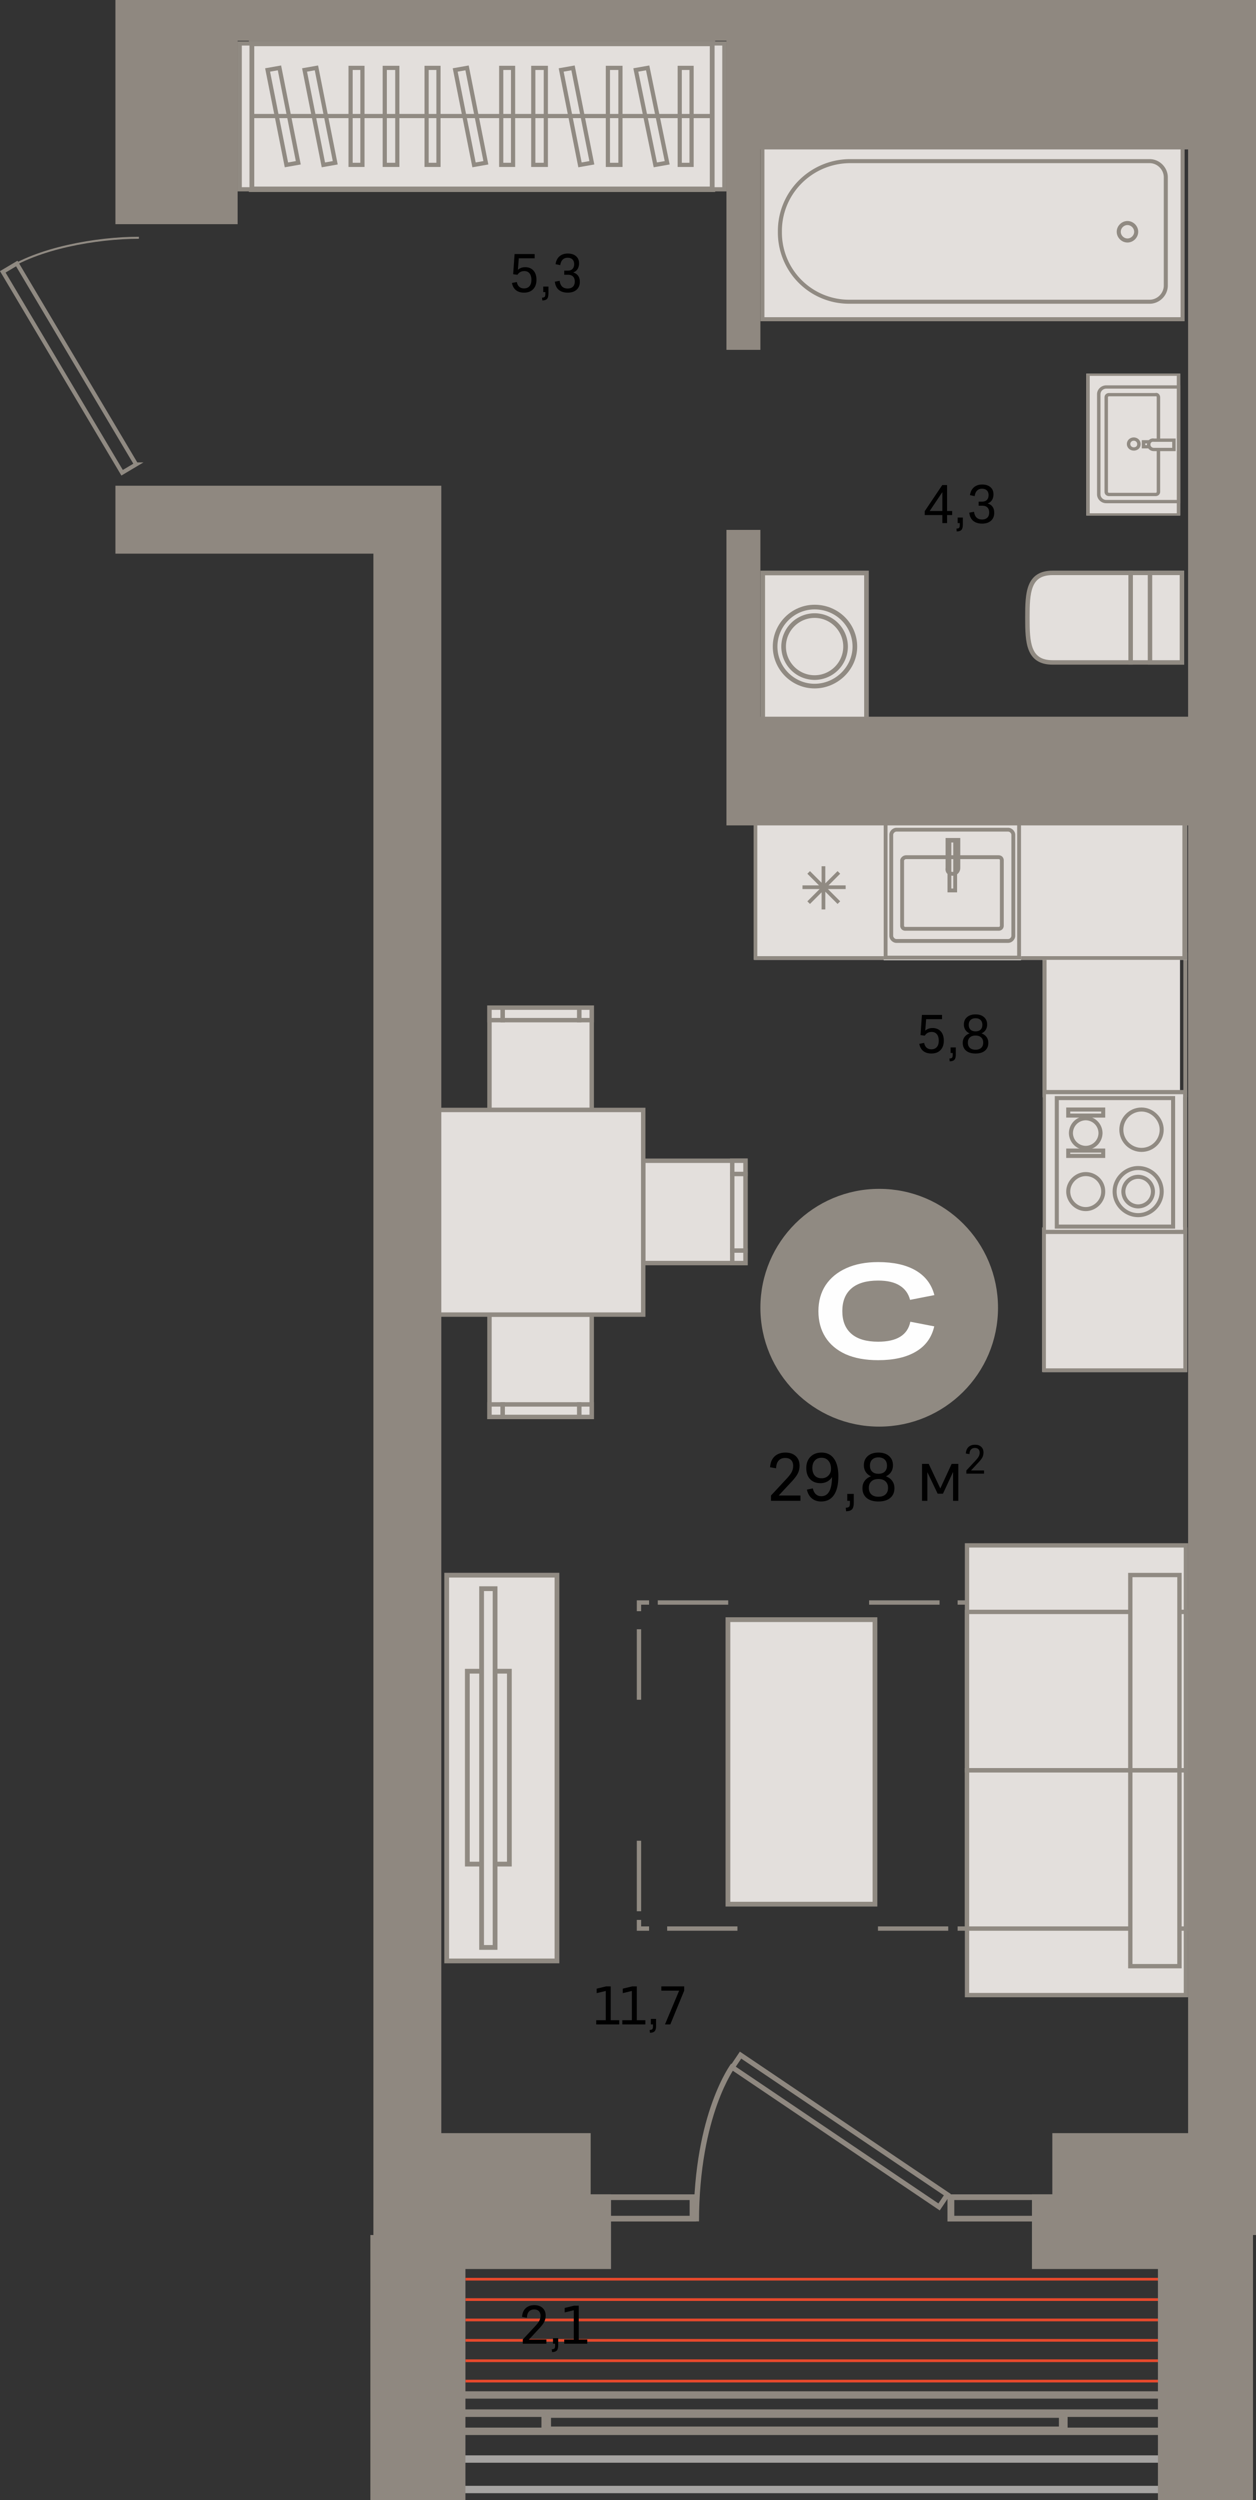 <svg xmlns="http://www.w3.org/2000/svg" fill="none" viewBox="0 0 185 368"><rect x="0" y="0" width="185" height="368" fill="#333333" stroke="none"/><g id="3-5-4"><g id="ÐÐµÐ±ÐµÐ»Ñ"><path id="Vector" fill="#E3DFDC" stroke="#908A82" stroke-width=".7" d="M107.22 238.414v41.881h21.655v-41.881H107.22Z"/><g id="ÑÐ½" fill-rule="evenodd" clip-rule="evenodd"><path id="Vector_2" fill="#E3DFDC" d="M166.541 97.512V84.327H155.05c-3.611 0-3.721 2.942-3.721 6.538v.11c0 3.595.11 6.537 3.721 6.537h11.491Z"/><path id="Vector (Stroke)" fill="#908A82" d="M166.869 97.839V84H155.05c-.947 0-1.698.193-2.283.568-.587.377-.977.917-1.236 1.558-.508 1.255-.53 2.96-.53 4.739v.109c0 1.78.022 3.484.53 4.74.259.64.649 1.18 1.236 1.557.585.375 1.336.568 2.283.568h11.819Zm-.656-.654H155.05c-.859 0-1.476-.175-1.927-.464-.449-.287-.763-.707-.983-1.252-.45-1.114-.482-2.679-.482-4.495v-.109c0-1.816.032-3.38.482-4.495.22-.545.534-.965.983-1.252.451-.29 1.068-.464 1.927-.464h11.163v12.531Z"/><path id="Vector_3" fill="#E3DFDC" d="M166.541 97.512V84.327h7.551v13.185h-7.551Z"/><path id="Vector (Stroke)_2" fill="#908A82" d="M174.42 97.839V84h-8.208V97.84h8.208Zm-.657-.654h-6.894V84.654h6.894v12.531Z"/><path id="Vector_4" fill="#E3DFDC" d="M169.386 97.512V84.327h4.706v13.185h-4.706Z"/><path id="Vector (Stroke)_3" fill="#908A82" d="M174.42 97.839V84h-5.362V97.84h5.362Zm-.657-.654h-4.049V84.654h4.049v12.531Z"/></g><g id="ÑÑÐ¼Ð±Ð°" fill-rule="evenodd" clip-rule="evenodd"><path id="Vector_5" fill="#E3DFDC" d="M65.797 288.649v-56.782h16.24v56.782h-16.24Z"/><path id="Vector (Stroke)_4" fill="#908A82" d="M82.387 289v-57.484H65.445V289h16.942Zm-.701-.701h-15.54v-56.082h15.54v56.082Z"/><path id="Vector_6" fill="#E3DFDC" d="M68.833 274.396v-28.391h6.192v28.391h-6.192Z"/><path id="Vector (Stroke)_5" fill="#908A82" d="M75.377 274.747v-29.093h-6.893v29.093h6.893Zm-.701-.701h-5.491v-27.691h5.49v27.691Z"/><path id="Vector_7" fill="#E3DFDC" d="M70.936 286.664v-52.811h1.986v52.811h-1.986Z"/><path id="Vector (Stroke)_6" fill="#908A82" d="M73.273 287.015v-53.512h-2.687v53.512h2.687Zm-.7-.701h-1.286v-52.11h1.285v52.11Z"/></g><g id="Ð²Ð°Ð½Ð½Ð°" fill-rule="evenodd" clip-rule="evenodd"><path id="Vector_8" fill="#E3DFDC" d="M112.295 46.99V21.242h61.891v25.746h-61.891Z"/><path id="Vector (Stroke)_7" fill="#908A82" d="M174.484 47.287v-26.34H112v26.34h62.484Zm-.594-.594h-61.296V21.54h61.296v25.153Z"/><path id="Vector_9" fill="#E3DFDC" d="M114.871 34.017v.198c0 5.645 4.555 10.2 10.199 10.2h44.264c1.288 0 2.377-1.09 2.377-2.377V26.096c0-1.288-1.089-2.377-2.377-2.377H125.07c-5.644.099-10.199 4.654-10.199 10.298Z"/><path id="Vector (Stroke)_8" fill="#908A82" d="M171.416 42.038c0 1.124-.957 2.08-2.08 2.08h-44.264a9.888 9.888 0 0 1-9.902-9.903v-.198c0-5.478 4.421-9.904 9.905-10.001h44.261c1.123 0 2.08.956 2.08 2.08v15.942Zm-2.08 2.674c1.451 0 2.674-1.222 2.674-2.674V26.095c0-1.451-1.223-2.673-2.674-2.673h-44.269c-5.804.101-10.492 4.786-10.492 10.595v.198a10.483 10.483 0 0 0 10.497 10.497h44.264Z"/><path id="Vector_10" fill="#E3DFDC" d="M166.068 32.829a1.31 1.31 0 0 0-1.287 1.287 1.31 1.31 0 0 0 1.287 1.287 1.31 1.31 0 0 0 1.287-1.287 1.31 1.31 0 0 0-1.287-1.287Z"/><path id="Vector (Stroke)_9" fill="#908A82" d="M167.058 34.116c0 .53-.461.99-.99.99-.529 0-.99-.46-.99-.99 0-.529.461-.99.99-.99.529 0 .99.461.99.99Zm-.99 1.585c.857 0 1.584-.727 1.584-1.585 0-.857-.727-1.584-1.584-1.584-.857 0-1.584.727-1.584 1.584 0 .858.727 1.585 1.584 1.585Z"/></g><g id="Group 791" fill-rule="evenodd" clip-rule="evenodd"><g id="ÑÐ¾Ð»"><path id="Vector_11" fill="#E3DFDC" d="M131.328 120h-20.226v21.291h20.226V120Z"/><path id="Vector (Stroke)_10" fill="#908A82" d="M131.328 141.291H111V120h20.328v21.291Zm-.545-.545v-20.201h-19.238v20.201h19.238Z"/><path id="Union" fill="#908A82" d="M121.562 127.513v2.52l1.805-1.805.386.385-1.715 1.715h2.521v.544h-2.611l1.805 1.805-.386.385-1.805-1.805v2.612h-.545v-2.521l-1.714 1.714-.385-.385 1.805-1.805h-2.521v-.544h2.43l-1.714-1.715.385-.385 1.714 1.714v-2.429h.545Z"/></g><g id="ÑÐ¾Ð»_2"><path id="Vector_12" fill="#E3DFDC" d="M173.807 140.226h-20.226v21.29h20.226v-21.29Z"/><path id="Vector (Stroke)_11" fill="#908A82" d="M174.871 161.516h-21.29v-21.29h21.29v21.29Zm-.571-.545v-20.2h-20.149v20.2H174.3Z"/></g><g id="ÑÐ¾Ð»_3"><path id="Vector_13" fill="#E3DFDC" d="M174.871 180.677h-21.285v21.291h21.285v-21.291Z"/><path id="Vector (Stroke)_12" fill="#908A82" d="M174.871 201.968h-21.393v-21.29h21.393v21.29Zm-.573-.545v-20.201h-20.246v20.201h20.246Z"/></g><g id="ÑÐ¾Ð»_4"><path id="Vector_14" fill="#E3DFDC" d="M174.871 120h-26.479v21.291h26.479V120Z"/><path id="Vector (Stroke)_13" fill="#908A82" d="M174.871 141.291h-26.613V120h26.613v21.291Zm-.713-.545v-20.201h-25.187v20.201h25.187Z"/></g><g id="Ð¼Ð¾Ð¹ÐºÐ° Ð¼"><path id="Vector_15" fill="#E3DFDC" d="M150.387 120h-20.226v21.35h20.226V120Z"/><path id="Vector (Stroke)_14" fill="#908A82" d="M150.387 141.242h-20.226V120h20.226v21.242Zm-.565-.565v-20.112h-19.097v20.112h19.097Z"/><path id="Vector (Stroke)_15" fill="#908A82" d="M149.221 138.476a1.036 1.036 0 0 1-.718.318h-16.474c-.28 0-.537-.137-.718-.318a1.036 1.036 0 0 1-.318-.718v-14.874c0-.28.137-.537.318-.717.181-.181.438-.318.718-.318h16.474c.281 0 .537.137.718.318.181.18.318.437.318.717v14.874c0 .281-.137.537-.318.718Zm-.399-.4a.476.476 0 0 0 .152-.318v-14.874a.48.48 0 0 0-.152-.318.477.477 0 0 0-.319-.153h-16.474a.473.473 0 0 0-.318.153.477.477 0 0 0-.153.318v14.874c0 .097.051.217.153.318a.473.473 0 0 0 .318.153h16.474a.477.477 0 0 0 .319-.153Z"/><path id="Vector_16" fill="#E3DFDC" d="M133.441 126.179h13.651c.282 0 .471.188.471.471l-.001 9.602c0 .282-.188.471-.47.471h-13.745c-.282 0-.471-.189-.471-.471v-9.602c0-.189.283-.471.565-.471Z"/><path id="Vector (Stroke)_16" fill="#908A82" d="M147.234 136.393c.022-.022.047-.064.047-.141v-9.603c0-.077-.025-.119-.047-.141-.022-.022-.065-.047-.142-.047h-13.65a.336.336 0 0 0-.201.094.376.376 0 0 0-.081.104v9.593c0 .077.024.119.046.141.023.023.065.047.142.047h13.744c.077 0 .12-.024.142-.047Zm.399.4a.753.753 0 0 1-.541.212h-13.744a.754.754 0 0 1-.541-.212.756.756 0 0 1-.212-.541v-9.603c0-.113.041-.216.087-.295a.95.95 0 0 1 .184-.222.892.892 0 0 1 .576-.236h13.65c.206 0 .399.07.541.212a.753.753 0 0 1 .213.541v9.603c0 .205-.07.398-.213.541Z"/><path id="Vector (Stroke)_17" fill="#908A82" d="M140.973 131.357h-1.412v-7.908h1.412v7.908Zm-.565-.565v-6.778h-.283v6.778h.283Z"/><path id="Vector (Stroke)_18" fill="#908A82" d="M141.443 127.779c0 .627-.502 1.13-1.129 1.13-.287 0-.58-.086-.788-.295-.212-.212-.299-.512-.248-.857v-4.403h2.165v4.425Zm-1.129.565c.314 0 .565-.25.565-.565v-3.86h-1.036v3.883l-.004.023c-.035.21.021.324.086.39.074.074.205.129.389.129Z"/></g><g id="Ð¿Ð»"><path id="Vector (Stroke)_19" fill="#908A82" d="M174.871 181.643v-21.192h-21.29v21.192h21.29Zm-.594-.595h-20.102v-20.002h20.102v20.002Z"/><path id="Vector_17" fill="#E3DFDC" d="M154.061 181.033V161.07h20.201v19.963h-20.201Z"/><path id="Vector (Stroke)_20" fill="#908A82" d="M173.088 180.851v-19.508h-17.726v19.508h17.726Zm-.594-.595h-16.537v-18.319h16.537v18.319Z"/><path id="Vector (Stroke)_21" fill="#908A82" d="M170.812 175.404c0 1.717-1.451 3.169-3.169 3.169-1.717 0-3.169-1.452-3.169-3.169s1.452-3.169 3.169-3.169a3.148 3.148 0 0 1 3.169 3.169Zm-3.169 3.763c2.046 0 3.763-1.718 3.763-3.763 0-2.15-1.723-3.763-3.763-3.763-2.045 0-3.763 1.717-3.763 3.763s1.718 3.763 3.763 3.763Z"/><path id="Vector (Stroke)_22" fill="#908A82" d="M169.525 175.404a1.901 1.901 0 0 1-1.881 1.882 1.901 1.901 0 0 1-1.882-1.882 1.9 1.9 0 0 1 1.882-1.881 1.9 1.9 0 0 1 1.881 1.881Zm-1.881 2.476a2.495 2.495 0 0 0 2.475-2.476 2.494 2.494 0 0 0-2.475-2.475 2.495 2.495 0 0 0-2.476 2.475 2.495 2.495 0 0 0 2.476 2.476Z"/><path id="Vector (Stroke)_23" fill="#908A82" d="M170.812 166.294c0 1.427-1.161 2.673-2.674 2.673-1.426 0-2.673-1.16-2.673-2.673 0-1.427 1.161-2.674 2.673-2.674 1.421 0 2.674 1.253 2.674 2.674Zm-2.674 3.268c1.854 0 3.268-1.526 3.268-3.268 0-1.749-1.519-3.268-3.268-3.268-1.853 0-3.267 1.526-3.267 3.268 0 1.854 1.525 3.268 3.267 3.268Z"/><path id="Vector (Stroke)_24" fill="#908A82" d="M162.197 175.404c0 1.222-1.055 2.278-2.278 2.278-1.222 0-2.277-1.056-2.277-2.278s1.055-2.278 2.277-2.278a2.26 2.26 0 0 1 2.278 2.278Zm-2.278 2.872c1.551 0 2.872-1.321 2.872-2.872 0-1.657-1.329-2.872-2.872-2.872-1.55 0-2.872 1.322-2.872 2.872 0 1.551 1.322 2.872 2.872 2.872Z"/><path id="Vector (Stroke)_25" fill="#908A82" d="M161.8 166.789a1.9 1.9 0 0 1-1.881 1.881 1.9 1.9 0 0 1-1.881-1.881 1.9 1.9 0 0 1 1.881-1.881 1.9 1.9 0 0 1 1.881 1.881Zm-1.881 2.476a2.496 2.496 0 0 0 2.476-2.476 2.496 2.496 0 0 0-2.476-2.476 2.496 2.496 0 0 0-2.476 2.476 2.496 2.496 0 0 0 2.476 2.476Z"/><path id="Vector (Stroke)_26" fill="#908A82" d="M162.791 170.453v-1.387h-5.744v1.387h5.744Zm-.594-.595h-4.555v-.197h4.555v.197Z"/><path id="Vector (Stroke)_27" fill="#908A82" d="M162.791 164.511v-1.485h-5.744v1.485h5.744Zm-.594-.594h-4.555v-.297h4.555v.297Z"/></g></g><g id="Group 799"><g id="Group 50" fill-rule="evenodd" clip-rule="evenodd"><path id="Vector_18" fill="#E3DFDC" d="M160.001 55v20.88h13.839V55h-13.839Z"/><path id="Vector (Stroke)_28" fill="#908A82" d="M173.84 55v20.88h-13.839V55h13.839Zm-.507.323h-12.825v20.234h12.825V55.323Z"/><path id="Vector_19" fill="#E3DFDC" d="M161.842 72.785V58.014c0-.565.507-1.05 1.098-1.05h10.648v16.87H162.94c-.591 0-1.098-.484-1.098-1.049Z"/><path id="Vector (Stroke)_29" fill="#908A82" d="M173.84 56.722v17.355h-10.902c-.731 0-1.352-.593-1.352-1.292V58.014c0-.7.621-1.292 1.352-1.292h10.902Zm-.507.484h-10.395c-.451 0-.844.376-.844.808v14.771c0 .432.393.808.844.808h10.395V57.206Z"/><path id="Vector_20" fill="#E3DFDC" d="M170.629 58.498v13.884c0 .242-.169.403-.423.403h-6.845c-.253 0-.422-.16-.422-.403V58.498c0-.242.169-.404.422-.404h6.845c.254-.08.423.162.423.404Z"/><path id="Vector (Stroke)_30" fill="#908A82" d="M170.304 58.32c-.002 0-.007 0-.017.004l-.039.012h-6.886c-.069 0-.107.021-.127.04-.02.02-.042.056-.042.122v13.884c0 .066.022.102.042.12.02.02.058.041.127.041h6.845c.069 0 .107-.02.127-.04.02-.02.042-.055.042-.121V58.498a.251.251 0 0 0-.054-.164.05.05 0 0 0-.016-.013h-.002Zm.4-.305a.724.724 0 0 1 .179.483v13.884a.63.63 0 0 1-.191.463.69.69 0 0 1-.485.182h-6.845a.693.693 0 0 1-.486-.181.629.629 0 0 1-.19-.464V58.498c0-.176.062-.342.19-.464a.693.693 0 0 1 .486-.182h6.809a.54.54 0 0 1 .533.163Z"/><path id="Vector_21" fill="#E3DFDC" d="M168.432 65.036v.727h4.394v-.727h-4.394Z"/><path id="Vector (Stroke)_31" fill="#908A82" d="M173.08 64.794v1.21h-4.901v-1.21h4.901Zm-.507.484h-3.887v.242h3.887v-.242Z"/><path id="Vector_22" fill="#E3DFDC" d="M169.192 65.44c0 .404.338.727.76.727h2.958v-1.373h-2.958c-.422-.08-.76.242-.76.646Z"/><path id="Vector (Stroke)_32" fill="#908A82" d="M173.164 64.552v1.857h-3.211c-.563 0-1.014-.432-1.014-.969 0-.518.441-.986 1.037-.888h3.188Zm-.507.484h-2.729l-.025-.004c-.236-.045-.457.127-.457.408 0 .27.224.484.507.484h2.704v-.888Z"/><path id="Vector_23" fill="#E3DFDC" d="M166.995 66.086c-.422 0-.76-.323-.76-.727 0-.403.338-.726.76-.726.423 0 .761.323.761.726 0 .485-.338.727-.761.727Z"/><path id="Vector (Stroke)_33" fill="#908A82" d="M167.501 65.36a.493.493 0 0 0-.507-.485.493.493 0 0 0-.507.484c0 .27.224.485.507.485a.546.546 0 0 0 .367-.118c.077-.068.14-.181.14-.367Zm-.507-.97c.562 0 1.014.432 1.014.97 0 .298-.106.548-.304.722a1.06 1.06 0 0 1-.71.246c-.563 0-1.014-.431-1.014-.969 0-.537.451-.968 1.014-.968Z"/></g></g><g id="ÑÑÐ¸ÑÐ°Ð»ÐºÐ°" fill-rule="evenodd" clip-rule="evenodd"><path id="Vector_24" fill="#E3DFDC" d="M127.627 106.013h-15.283v-21.67h15.283v21.67Z"/><path id="Vector (Stroke)_34" fill="#908A82" d="M127.969 84h-15.968v22.355h15.968V84Zm-.685.684v20.987h-14.599V84.684h14.599Z"/><path id="Vector_25" fill="#E3DFDC" d="M114.168 95.177c0 3.194 2.624 5.817 5.817 5.817 3.194 0 5.931-2.623 5.931-5.817 0-3.193-2.623-5.817-5.931-5.817-3.193 0-5.817 2.624-5.817 5.817Z"/><path id="Vector (Stroke)_35" fill="#908A82" d="M119.985 89.703c3.123 0 5.588 2.474 5.588 5.475 0 2.996-2.575 5.474-5.588 5.474-3.005 0-5.475-2.47-5.475-5.474 0-3.005 2.47-5.475 5.475-5.475Zm6.273 5.475c0-3.387-2.781-6.16-6.273-6.16-3.383 0-6.159 2.777-6.159 6.16 0 3.382 2.776 6.159 6.159 6.159 3.374 0 6.273-2.768 6.273-6.16Z"/><path id="Vector_26" fill="#E3DFDC" d="M115.422 95.178a4.576 4.576 0 0 0 4.563 4.562 4.576 4.576 0 0 0 4.562-4.562 4.576 4.576 0 0 0-4.562-4.563 4.576 4.576 0 0 0-4.563 4.563Z"/><path id="Vector (Stroke)_36" fill="#908A82" d="M119.984 90.957c2.321 0 4.22 1.9 4.22 4.22s-1.899 4.22-4.22 4.22c-2.32 0-4.22-1.9-4.22-4.22s1.9-4.22 4.22-4.22Zm4.905 4.22a4.919 4.919 0 0 0-4.905-4.904 4.918 4.918 0 0 0-4.904 4.904 4.918 4.918 0 0 0 4.904 4.905 4.919 4.919 0 0 0 4.905-4.904Z"/></g><g id="ÑÑ" fill-rule="evenodd" clip-rule="evenodd"><path id="Vector_27" fill="#E3DFDC" d="M72.094 193.512v15.062h15.062v-15.062H72.094Z"/><path id="Vector (Stroke)_37" fill="#908A82" d="M87.482 193.187v15.712H71.77v-15.712h15.712Zm-.65.65H72.42v14.412h14.412v-14.412Z"/><path id="Vector_28" fill="#E3DFDC" d="M72.094 206.731v1.842h1.95v-1.842h-1.95Z"/><path id="Vector (Stroke)_38" fill="#908A82" d="M74.37 206.406v2.492h-2.602v-2.492h2.601Zm-.651.65h-1.3v1.192h1.3v-1.192Z"/><path id="Vector_29" fill="#E3DFDC" d="M85.314 206.731v1.842h1.842v-1.842h-1.842Z"/><path id="Vector (Stroke)_39" fill="#908A82" d="M87.482 206.406v2.492H84.99v-2.492h2.492Zm-.65.65H85.64v1.192h1.192v-1.192Z"/><path id="Vector_30" fill="#E3DFDC" d="M74.045 206.731v1.842h11.27v-1.842h-11.27Z"/><path id="Vector (Stroke)_40" fill="#908A82" d="M85.639 206.406v2.492h-11.92v-2.492h11.92Zm-.65.65h-10.62v1.192h10.62v-1.192Z"/><path id="Vector_31" fill="#E3DFDC" d="M72.094 148.325v15.062h15.062v-15.062H72.094Z"/><path id="Vector (Stroke)_41" fill="#908A82" d="M87.482 148v15.712H71.77V148h15.712Zm-.65.65H72.42v14.412h14.412V148.65Z"/><path id="Vector_32" fill="#E3DFDC" d="M85.314 148.325v1.842h1.842v-1.842h-1.842Z"/><path id="Vector (Stroke)_42" fill="#908A82" d="M87.482 148v2.492H84.99V148h2.492Zm-.65.65H85.64v1.192h1.192v-1.192Z"/><path id="Vector_33" fill="#E3DFDC" d="M72.094 148.325v1.842h1.95v-1.842h-1.95Z"/><path id="Vector (Stroke)_43" fill="#908A82" d="M74.37 148v2.492h-2.602V148h2.601Zm-.651.65h-1.3v1.192h1.3v-1.192Z"/><path id="Vector_34" fill="#E3DFDC" d="M74.045 148.325v1.842h11.27v-1.842h-11.27Z"/><path id="Vector (Stroke)_44" fill="#908A82" d="M85.639 148v2.492h-11.92V148h11.92Zm-.65.65h-10.62v1.192h10.62v-1.192Z"/><path id="Vector_35" fill="#E3DFDC" d="M94.74 170.862v15.063h15.063v-15.063H94.74Z"/><path id="Vector (Stroke)_45" fill="#908A82" d="M110.129 170.538v15.712H94.416v-15.712h15.713Zm-.65.65H95.067V185.6h14.412v-14.412Z"/><path id="Vector_36" fill="#E3DFDC" d="M107.852 184.084v1.843h1.951v-1.843h-1.951Z"/><path id="Vector (Stroke)_46" fill="#908A82" d="M110.129 183.759v2.493h-2.601v-2.493h2.601Zm-.65.65h-1.301v1.192h1.301v-1.192Z"/><path id="Vector_37" fill="#E3DFDC" d="M107.852 170.862v1.951h1.951v-1.951h-1.951Z"/><path id="Vector (Stroke)_47" fill="#908A82" d="M110.129 170.538v2.6h-2.601v-2.6h2.601Zm-.65.65h-1.301v1.3h1.301v-1.3Z"/><path id="Vector_38" fill="#E3DFDC" d="M107.852 172.813v11.27h1.951v-11.27h-1.951Z"/><path id="Vector (Stroke)_48" fill="#908A82" d="M110.129 172.488v11.92h-2.601v-11.92h2.601Zm-.65.65h-1.301v10.62h1.301v-10.62Z"/><path id="Vector_39" fill="#E3DFDC" d="M64.616 163.386v30.124H94.74v-30.124H64.616Z"/><path id="Vector (Stroke)_49" fill="#908A82" d="M95.066 163.061v30.774H64.292v-30.774h30.774Zm-.65.65H64.942v29.474h29.474v-29.474Z"/></g><g id="Group 1337" fill-rule="evenodd" clip-rule="evenodd"><path id="Vector_40" fill="#E3DFDC" d="M37.053 27.864h67.891V6.397H37.053v21.467Z"/><path id="Vector (Stroke)_50" fill="#908A82" d="M36.656 6h68.687v22.262H36.656V6Zm.795.795v20.671h67.097V6.796H37.451Z"/><path id="Vector_41" fill="#E3DFDC" d="M35.309 27.864h1.746V6.397h-1.746v21.467Z"/><path id="Vector (Stroke)_51" fill="#908A82" d="M35 6.09h2.362v22.082H35V6.089Zm.616.616v20.85h1.13V6.706h-1.13Z"/><path id="Vector_42" fill="#E3DFDC" d="M104.947 27.864h1.746V6.397h-1.746v21.467Z"/><path id="Vector (Stroke)_52" fill="#908A82" d="M104.639 6.09h2.362v22.082h-2.362V6.089Zm.616.616v20.85h1.13V6.706h-1.13Z"/><path id="Vector_43" fill="#E3DFDC" d="M51.639 24.269h1.746V9.992h-1.746V24.27Z"/><path id="Vector (Stroke)_53" fill="#908A82" d="M51.33 9.684h2.362v14.893H51.33V9.684Zm.616.616v13.66h1.13V10.3h-1.13Z"/><path id="Vector_44" fill="#E3DFDC" d="M56.67 24.269h1.849V9.992h-1.85V24.27Z"/><path id="Vector (Stroke)_54" fill="#908A82" d="M56.363 9.684h2.465v14.893h-2.465V9.684Zm.617.616v13.66h1.232V10.3H56.98Z"/><path id="Vector_45" fill="#E3DFDC" d="M78.549 24.269h1.849V9.992h-1.85V24.27Z"/><path id="Vector (Stroke)_55" fill="#908A82" d="M78.24 9.684h2.465v14.893H78.24V9.684Zm.617.616v13.66h1.232V10.3h-1.233Z"/><path id="Vector_46" fill="#E3DFDC" d="M73.826 24.269h1.746V9.992h-1.746V24.27Z"/><path id="Vector (Stroke)_56" fill="#908A82" d="M73.518 9.684h2.362v14.893h-2.362V9.684Zm.616.616v13.66h1.13V10.3h-1.13Z"/><path id="Vector_47" fill="#E3DFDC" d="M89.54 24.269h1.848V9.992h-1.849V24.27Z"/><path id="Vector (Stroke)_57" fill="#908A82" d="M89.23 9.684h2.465v14.893h-2.464V9.684Zm.617.616v13.66h1.232V10.3h-1.232Z"/><path id="Vector_48" fill="#E3DFDC" d="M100.119 24.269h1.746V9.992h-1.746V24.27Z"/><path id="Vector (Stroke)_58" fill="#908A82" d="M99.81 9.684h2.363v14.893h-2.362V9.684Zm.617.616v13.66h1.13V10.3h-1.13Z"/><path id="Vector_49" fill="#E3DFDC" d="M62.834 24.269h1.746V9.992h-1.746V24.27Z"/><path id="Vector (Stroke)_59" fill="#908A82" d="M62.527 9.684h2.363v14.893h-2.363V9.684Zm.617.616v13.66h1.13V10.3h-1.13Z"/><path id="Vector_50" fill="#E3DFDC" d="m41.164 9.992-1.746.308 2.773 13.969 1.746-.308-2.773-13.969Z"/><path id="Vector (Stroke)_60" fill="#908A82" d="m41.406 9.637 2.893 14.573-2.353.415-2.893-14.573 2.353-.415Zm-1.626.912 2.653 13.365 1.14-.202-2.654-13.364-1.14.201Z"/><path id="Vector_51" fill="#E3DFDC" d="m46.605 9.992-1.746.308 2.774 13.969 1.746-.308-2.774-13.969Z"/><path id="Vector (Stroke)_61" fill="#908A82" d="m46.85 9.637 2.892 14.573-2.353.415-2.893-14.573 2.353-.415Zm-1.627.912 2.653 13.365 1.14-.202-2.654-13.364-1.139.201Z"/><path id="Vector_52" fill="#E3DFDC" d="m84.404 9.992-1.746.308 2.773 13.969 1.746-.308-2.773-13.969Z"/><path id="Vector (Stroke)_62" fill="#908A82" d="m84.646 9.637 2.893 14.573-2.353.415-2.893-14.573 2.353-.415Zm-1.626.912 2.653 13.365 1.14-.202-2.654-13.364-1.139.201Z"/><path id="Vector_53" fill="#E3DFDC" d="m95.395 9.992-1.747.308 2.876 13.969 1.746-.308-2.875-13.969Z"/><path id="Vector (Stroke)_63" fill="#908A82" d="m95.637 9.637 3 14.572-2.353.416-3-14.573 2.353-.415Zm-1.622.912 2.751 13.364 1.14-.2-2.752-13.365-1.14.2Z"/><path id="Vector_54" fill="#E3DFDC" d="m68.793 9.992-1.746.308L69.82 24.27l1.746-.308-2.773-13.969Z"/><path id="Vector (Stroke)_64" fill="#908A82" d="M69.037 9.637 71.93 24.21l-2.353.415-2.893-14.573 2.353-.415Zm-1.626.912 2.653 13.365 1.139-.202-2.653-13.364-1.14.201Z"/><path id="Vector (Stroke)_65" fill="#908A82" d="M104.843 17.387H37.26v-.616h67.583v.616Z"/></g><g id="Group 581" fill-rule="evenodd" clip-rule="evenodd"><path id="Vector (Stroke)_66" fill="#908A82" d="M141.05 236.211h1.384v-.639h-1.384v.639Z"/><path id="Vector (Stroke)_67" fill="#908A82" d="M128.014 236.211h10.377v-.639h-10.377v.639Zm-31.13 0h10.377v-.639H96.885v.639Z"/><path id="Vector (Stroke)_68" fill="#908A82" d="M94.435 236.211h1.17v-.638h-1.809v1.596h.639v-.958Z"/><path id="Vector (Stroke)_69" fill="#908A82" d="M93.797 270.958v10.376h.639v-10.376h-.639Zm0-31.13v10.377h.639v-10.377h-.639Z"/><path id="Vector (Stroke)_70" fill="#908A82" d="M94.435 283.568h1.17v.639h-1.809v-1.596h.639v.957Z"/><path id="Vector (Stroke)_71" fill="#908A82" d="M129.318 284.207h10.35v-.639h-10.35v.639Zm-31.05 0h10.35v-.639h-10.35v.639Z"/><path id="Vector (Stroke)_72" fill="#908A82" d="M142.434 283.568h-1.384v.639h1.384v-.639Z"/><path id="Vector_55" fill="#E3DFDC" d="M142.433 293.681v-33.099h32.247v33.099h-32.247Z"/><path id="Vector (Stroke)_73" fill="#908A82" d="M175 294v-33.737h-32.885V294H175Zm-.639-.639h-31.608v-32.459h31.608v32.459Z"/><path id="Vector_56" fill="#E3DFDC" d="M142.433 260.581v-33.098h32.247v33.098h-32.247Z"/><path id="Vector (Stroke)_74" fill="#908A82" d="M175 260.9v-33.737h-32.885V260.9H175Zm-.639-.639h-31.608v-32.459h31.608v32.459Z"/><path id="Vector_57" fill="#E3DFDC" d="M142.433 283.888v-23.307h32.247v23.307h-32.247Z"/><path id="Vector (Stroke)_75" fill="#908A82" d="M175 284.207v-23.946h-32.885v23.946H175Zm-.639-.639h-31.608V260.9h31.608v22.668Z"/><path id="Vector_58" fill="#E3DFDC" d="M142.433 260.581v-23.307h32.247v23.307h-32.247Z"/><path id="Vector (Stroke)_76" fill="#908A82" d="M175 260.9v-23.946h-32.885V260.9H175Zm-.639-.639h-31.608v-22.668h31.608v22.668Z"/><path id="Vector_59" fill="#E3DFDC" d="M166.486 289.423v-28.841h7.237v28.841h-7.237Z"/><path id="Vector (Stroke)_77" fill="#908A82" d="M174.043 289.742v-29.48h-7.875v29.48h7.875Zm-.639-.638h-6.598v-28.203h6.598v28.203Z"/><path id="Vector_60" fill="#E3DFDC" d="M166.486 260.581v-28.735h7.237v28.735h-7.237Z"/><path id="Vector (Stroke)_78" fill="#908A82" d="M174.043 260.9v-29.373h-7.875V260.9h7.875Zm-.639-.639h-6.598v-28.096h6.598v28.096Z"/></g></g><g id="Ð´Ð²ÐµÑÑ ÑÐ°Ð±Ð»" stroke="#908A82"><path id="Vector 26" stroke-width=".3" d="M20.459 35c-6.118 0-15 1.5-20 5"/><path id="Rectangle 4" stroke-width=".6" d="m20.048 68.363-2.063 1.226L.41 40.017l2.063-1.227 17.574 29.573Z"/></g><path id="Vector_61" fill="#8F8880" stroke="#8F8880" stroke-miterlimit="22.926" stroke-width=".5" d="M80 355v3h77v-3H80Zm.909 2.437v-1.781h75.312v1.781H80.909Z"/><g id="Group 1329"><g id="Group 1332"><g id="Group 1331"><g id="Group 1320"><g id="Group 1317" stroke="#E8492C" stroke-miterlimit="22.926" stroke-width=".4"><path id="Vector_62" d="M172.555 350.5h-104"/><path id="Vector_63" d="M172.555 344.5h-104"/><path id="Vector_64" d="M172.555 338.5h-104"/><path id="Vector_65" d="M172.555 335.5h-104"/><path id="Vector_66" d="M172.555 347.5h-104"/><path id="Vector_67" d="M172.555 341.5h-104"/></g><g id="Group 1319"><g id="Group 1316"><g id="_Ð ÐÐ Â»Ð ÑÐ â_1" clip-path="url(#clip0_256_101164)"><path id="Vector_68" fill="#A6A4A2" d="M67.555 367h107v-5.569h-107V367Zm106.084-1.084H68.47v-3.401H173.64v3.401Z"/><path id="Vector_69" fill="#8F8880" d="M67.555 358.435h107v-3.761h-107v3.761Zm106.084-1.088H68.47v-1.589H173.64v1.589Z"/><path id="Vector_70" fill="#8F8880" d="M67.555 355.758h107V352h-107v3.758Zm106.084-1.084H68.47v-1.59H173.64v1.59Z"/></g></g></g></g></g><g id="Union_2" fill="#8F8880"><path d="M185 0v329h-.445v39h-14v-34H152v-11h3v-9h20V121.5h-68V78h5v27.5h63V22h-63v29.5h-5V6H35v27H17V0h168Z"/><path d="M68.555 334H90v-11h-3v-9H65V71.5H17v10h38V329h-.445v39h14v-34Z"/></g></g><g id="Group 1323" fill="#8F8880"><path id="Vector_71" d="M73.555 327.008h29v-4h-29v4Zm28.023-.839H74.532v-2.319h27.046v2.319Z"/><path id="Vector_72" d="M139.555 327.008h18v-4h-18v4Zm16.994-.839H140.56v-2.319h15.989v2.319Z"/><g id="Group" fill-rule="evenodd" clip-rule="evenodd"><path id="Vector_73" d="m107.351 304.419 1.628-2.419 31.072 20.96-1.632 2.419-31.068-20.96Zm1.025-.201 29.845 20.132.804-1.192-29.845-20.129-.804 1.189Z"/><path id="Vector_74" d="M107.69 303.771c-.014.02-5.496 7.266-5.517 23.219h.787c.021-15.686 5.346-22.727 5.36-22.748l-.63-.468v-.003Z"/></g></g></g><g id="Ð Ð°Ð·Ð¼ÐµÑÑ"><path id="5,3" fill="#000" d="M77.191 43.078c-.49 0-.886-.12-1.191-.36-.305-.241-.503-.596-.594-1.062l.715-.144c.057.307.176.541.356.703.182.161.417.242.707.242.343 0 .61-.11.8-.328.193-.221.29-.531.29-.93 0-.411-.093-.73-.278-.957-.185-.226-.443-.34-.773-.34-.44 0-.776.183-1.008.547l-.63-.082.208-2.969h2.96v.625h-2.339l-.133 1.696c.284-.26.643-.39 1.078-.39.506 0 .908.163 1.207.491.3.328.45.783.45 1.364 0 .593-.164 1.058-.493 1.394-.325.333-.77.5-1.332.5Zm2.825-.894h.765v1.015c0 .383-.068.649-.203.797-.135.151-.368.23-.7.234l-.038-.421c.19 0 .319-.037.387-.11.067-.073.101-.217.101-.433V43h-.312v-.816Zm5.39-.703c0 .497-.16.887-.48 1.171-.32.284-.753.426-1.297.426-.55 0-.988-.134-1.317-.402-.328-.268-.523-.672-.585-1.211l.703-.13c.044.373.166.656.367.849.2.192.472.289.816.289.334 0 .591-.09.774-.27.185-.18.277-.434.277-.762 0-.32-.086-.566-.258-.738-.172-.174-.419-.262-.742-.262h-.555v-.601h.543c.29 0 .515-.085.676-.254.164-.17.246-.408.246-.715 0-.294-.086-.523-.258-.687-.169-.164-.408-.246-.718-.246-.297 0-.54.093-.727.28-.185.188-.302.46-.352.813l-.687-.144c.068-.492.26-.877.574-1.153.315-.276.723-.414 1.223-.414.513 0 .918.13 1.215.387.3.258.449.61.449 1.055 0 .336-.074.62-.223.851-.145.23-.356.394-.632.492.645.204.968.662.968 1.376Z"/><path id="5,8" fill="#000" d="M137.191 155.078c-.489 0-.886-.12-1.191-.359-.305-.242-.503-.597-.594-1.063l.715-.144c.057.307.176.541.356.703.182.161.418.242.707.242.343 0 .61-.109.8-.328.193-.221.289-.531.289-.93 0-.411-.092-.73-.277-.957-.185-.226-.443-.34-.773-.34-.44 0-.776.183-1.008.547l-.629-.082.207-2.969h2.961v.625h-2.34l-.133 1.696c.284-.261.643-.391 1.078-.391.506 0 .908.164 1.207.492.3.328.45.783.45 1.364 0 .593-.164 1.058-.493 1.394-.325.333-.769.5-1.332.5Zm2.825-.894h.765v1.015c0 .383-.067.649-.203.797-.135.151-.368.229-.699.234l-.039-.421c.19 0 .319-.037.387-.11.067-.073.101-.217.101-.433V155h-.312v-.816Zm5.062.476c-.331.279-.794.418-1.39.418-.597 0-1.06-.139-1.391-.418-.328-.278-.492-.661-.492-1.148 0-.334.087-.62.261-.86.177-.242.426-.422.746-.539a1.408 1.408 0 0 1-.621-.511 1.429 1.429 0 0 1-.218-.793c0-.454.153-.814.461-1.082.307-.271.725-.407 1.254-.407.528 0 .945.136 1.25.407.307.268.46.628.46 1.082 0 .307-.072.573-.218.796a1.363 1.363 0 0 1-.614.508c.321.117.568.297.743.539.177.24.265.526.265.86 0 .484-.165.867-.496 1.148Zm-.383-3.797c0-.307-.088-.547-.265-.718-.177-.172-.425-.258-.742-.258-.313 0-.558.086-.735.258-.177.171-.265.411-.265.718 0 .3.088.534.265.703.177.167.422.25.735.25.317 0 .565-.083.742-.25.177-.169.265-.403.265-.703Zm-1.84 3.383c.198.182.476.274.833.274.356 0 .634-.092.832-.274.2-.182.3-.437.3-.766 0-.33-.1-.587-.3-.769-.198-.185-.476-.277-.832-.277-.357 0-.635.092-.833.277-.197.182-.296.439-.296.769 0 .329.099.584.296.766Z"/><path id="4,3" fill="#000" d="M139.496 77h-.695v-1.184h-2.594v-.57l2.586-3.848h.703v3.825h.75v.593h-.75V77Zm-2.558-1.777h1.863V72.44l-1.863 2.782Zm4.117.96h.765V77.2c0 .383-.067.649-.203.797-.135.151-.368.23-.699.235l-.039-.422c.19 0 .319-.037.387-.11.067-.073.101-.217.101-.433V77h-.312v-.816Zm5.39-.703c0 .498-.16.888-.48 1.172-.32.284-.753.426-1.297.426-.55 0-.988-.134-1.316-.402-.329-.268-.524-.672-.586-1.211l.703-.13c.044.373.166.656.367.849.2.192.473.289.816.289.334 0 .591-.09.774-.27.185-.18.277-.434.277-.762 0-.32-.086-.566-.258-.738-.172-.174-.419-.262-.742-.262h-.555v-.601h.543c.289 0 .515-.085.676-.254.164-.17.246-.408.246-.715 0-.294-.086-.523-.258-.687-.169-.165-.408-.246-.718-.246-.297 0-.539.093-.727.28-.185.188-.302.46-.351.813l-.688-.144c.068-.493.259-.877.574-1.153.315-.276.723-.414 1.223-.414.513 0 .918.13 1.215.387.299.258.449.61.449 1.055 0 .336-.074.62-.223.851-.145.23-.356.394-.632.493.645.203.968.66.968 1.375Z"/><path id="11,7" fill="#000" d="M87.82 298v-.625h1.407v-4.305l-1.344.321v-.657l1.383-.336h.687v4.977h1.258V298h-3.39Zm3.844 0v-.625h1.406v-4.305l-1.343.321v-.657l1.382-.336h.688v4.977h1.258V298h-3.39Zm4.203-.816h.766v1.015c0 .383-.068.649-.203.797-.136.151-.369.229-.7.234l-.039-.421c.19 0 .32-.037.387-.11.068-.073.102-.217.102-.433V298h-.313v-.816Zm4.91-4.161L98.731 298h-.786l2.09-4.977H97.41v-.625h3.367v.625Z"/><path id="2,1" fill="#000" d="m77.004 344.375 1.824-1.961c.297-.315.503-.585.617-.809.115-.226.172-.466.172-.718 0-.297-.082-.526-.246-.688-.161-.164-.39-.246-.687-.246-.334 0-.594.104-.782.313-.185.208-.282.509-.293.902l-.71-.121c.033-.55.21-.974.527-1.274.32-.302.747-.453 1.281-.453.513 0 .918.14 1.215.418.3.276.45.651.45 1.125 0 .349-.078.668-.231.957-.154.289-.431.642-.832 1.059l-1.395 1.496h2.563V345h-3.473v-.625Zm4.45-.191h.765v1.015c0 .383-.068.649-.203.797-.136.151-.369.229-.7.234l-.039-.421c.19 0 .32-.037.387-.11.068-.073.102-.217.102-.433V345h-.313v-.816Zm1.655.816v-.625h1.407v-4.305l-1.344.321v-.657l1.383-.336h.687v4.977H86.5V345h-3.39Z"/><g id="Group 821"><path id="Vector_75" fill="#908A82" fill-rule="evenodd" d="M147 192.5c0 9.722-7.886 17.5-17.5 17.5-9.722 0-17.5-7.886-17.5-17.5 0-9.722 7.886-17.5 17.5-17.5 9.722 0 17.5 7.886 17.5 17.5Z" clip-rule="evenodd"/><path id="Ð¡" fill="#FEFEFE" d="M120.547 193c0-1.467.354-2.74 1.06-3.82.72-1.08 1.734-1.913 3.04-2.5 1.32-.6 2.887-.9 4.7-.9 2.28 0 4.127.413 5.54 1.24 1.414.827 2.327 2.033 2.74 3.62l-3.58.7c-.24-.92-.746-1.62-1.52-2.1-.773-.493-1.833-.74-3.18-.74-1.733 0-3.046.387-3.94 1.16-.893.773-1.34 1.887-1.34 3.34 0 1.453.447 2.567 1.34 3.34.894.773 2.207 1.16 3.94 1.16 2.76 0 4.34-.98 4.74-2.94l3.52.68c-.373 1.64-1.273 2.88-2.7 3.72-1.413.84-3.266 1.26-5.56 1.26-1.88 0-3.48-.293-4.8-.88-1.306-.6-2.3-1.44-2.98-2.52-.68-1.08-1.02-2.353-1.02-3.82Z"/><g id="Frame 2" fill="#000"><g id="Frame 1"><path id="29,8" d="m113.562 220.141 2.28-2.452c.371-.393.628-.73.771-1.01.144-.283.215-.583.215-.899 0-.371-.102-.657-.307-.859-.202-.205-.489-.308-.86-.308-.417 0-.742.13-.976.391-.232.26-.354.636-.367 1.128l-.888-.152c.042-.686.262-1.217.659-1.591.4-.378.934-.567 1.601-.567.642 0 1.148.174 1.519.523.374.345.562.814.562 1.406 0 .436-.097.835-.289 1.196-.192.362-.538.803-1.04 1.324l-1.743 1.87h3.203v.781h-4.34v-.781Zm9.921-2.828c0 1.208-.218 2.128-.654 2.759-.433.632-1.058.948-1.875.948-.547 0-1.004-.152-1.372-.455-.365-.302-.607-.734-.728-1.294l.87-.18c.081.371.227.656.439.854.215.199.485.298.811.298 1.032 0 1.557-.941 1.577-2.822-.176.283-.41.504-.703.664a2.077 2.077 0 0 1-1.006.239c-.638 0-1.144-.197-1.519-.591-.374-.397-.561-.937-.561-1.621 0-.696.203-1.251.61-1.665.41-.416.954-.625 1.631-.625.801 0 1.414.301 1.841.904.426.602.639 1.464.639 2.587Zm-2.48-2.729c-.413 0-.742.137-.986.41-.241.27-.362.633-.362 1.089 0 .482.119.856.357 1.123.237.264.571.396 1.001.396.403 0 .735-.131.996-.391.263-.26.395-.588.395-.982 0-.501-.127-.9-.381-1.196-.253-.299-.594-.449-1.02-.449Zm3.794 5.317h.957v1.27c0 .478-.085.81-.254.996-.169.189-.461.286-.874.293l-.049-.527c.238 0 .399-.046.484-.137.084-.091.127-.272.127-.542v-.332h-.391v-1.021Zm6.328.596c-.413.348-.993.523-1.738.523-.746 0-1.325-.175-1.739-.523-.41-.348-.615-.827-.615-1.435 0-.417.109-.775.327-1.075.222-.302.533-.527.933-.674a1.747 1.747 0 0 1-.776-.639 1.772 1.772 0 0 1-.274-.991c0-.567.192-1.018.576-1.353.384-.338.907-.508 1.568-.508s1.181.17 1.562.508c.384.335.576.786.576 1.353 0 .384-.091.716-.273.996a1.706 1.706 0 0 1-.767.634c.401.147.71.372.928.674.221.3.332.658.332 1.075 0 .605-.207 1.084-.62 1.435Zm-.479-4.746c0-.384-.11-.684-.332-.898-.221-.215-.53-.323-.927-.323-.391 0-.697.108-.918.323-.222.214-.332.514-.332.898 0 .374.11.667.332.879.221.208.527.312.918.312.397 0 .706-.104.927-.312.222-.212.332-.505.332-.879Zm-2.299 4.228c.247.228.594.342 1.04.342.446 0 .792-.114 1.04-.342.25-.227.376-.546.376-.957 0-.413-.126-.734-.376-.961-.248-.232-.594-.347-1.04-.347-.446 0-.793.115-1.04.347-.248.227-.371.548-.371.961 0 .411.123.73.371.957Z"/><path id="Ð¼" d="M136.592 220.922h-.781v-5.44h.981l1.709 3.619 1.67-3.619h.981v5.44h-.771v-4.248l-1.489 3.198h-.782l-1.518-3.169v4.219Z"/></g><path id="2" d="m142.336 216.454 1.368-1.47c.224-.24.378-.444.462-.612.088-.172.132-.35.132-.534 0-.224-.062-.396-.186-.516-.12-.124-.292-.186-.516-.186-.248 0-.442.078-.582.234-.14.156-.214.382-.222.678l-.534-.09c.028-.416.16-.736.396-.96.24-.224.56-.336.96-.336.388 0 .692.104.912.312.224.208.336.49.336.846 0 .176-.026.34-.078.492-.048.152-.13.308-.246.468-.116.16-.274.344-.474.552l-1.044 1.122h1.92v.468h-2.604v-.468Z"/></g></g></g></g><defs><clipPath id="clip0_256_101164"><path fill="#fff" d="M174.555 352h-107v15h107z"/></clipPath></defs></svg>